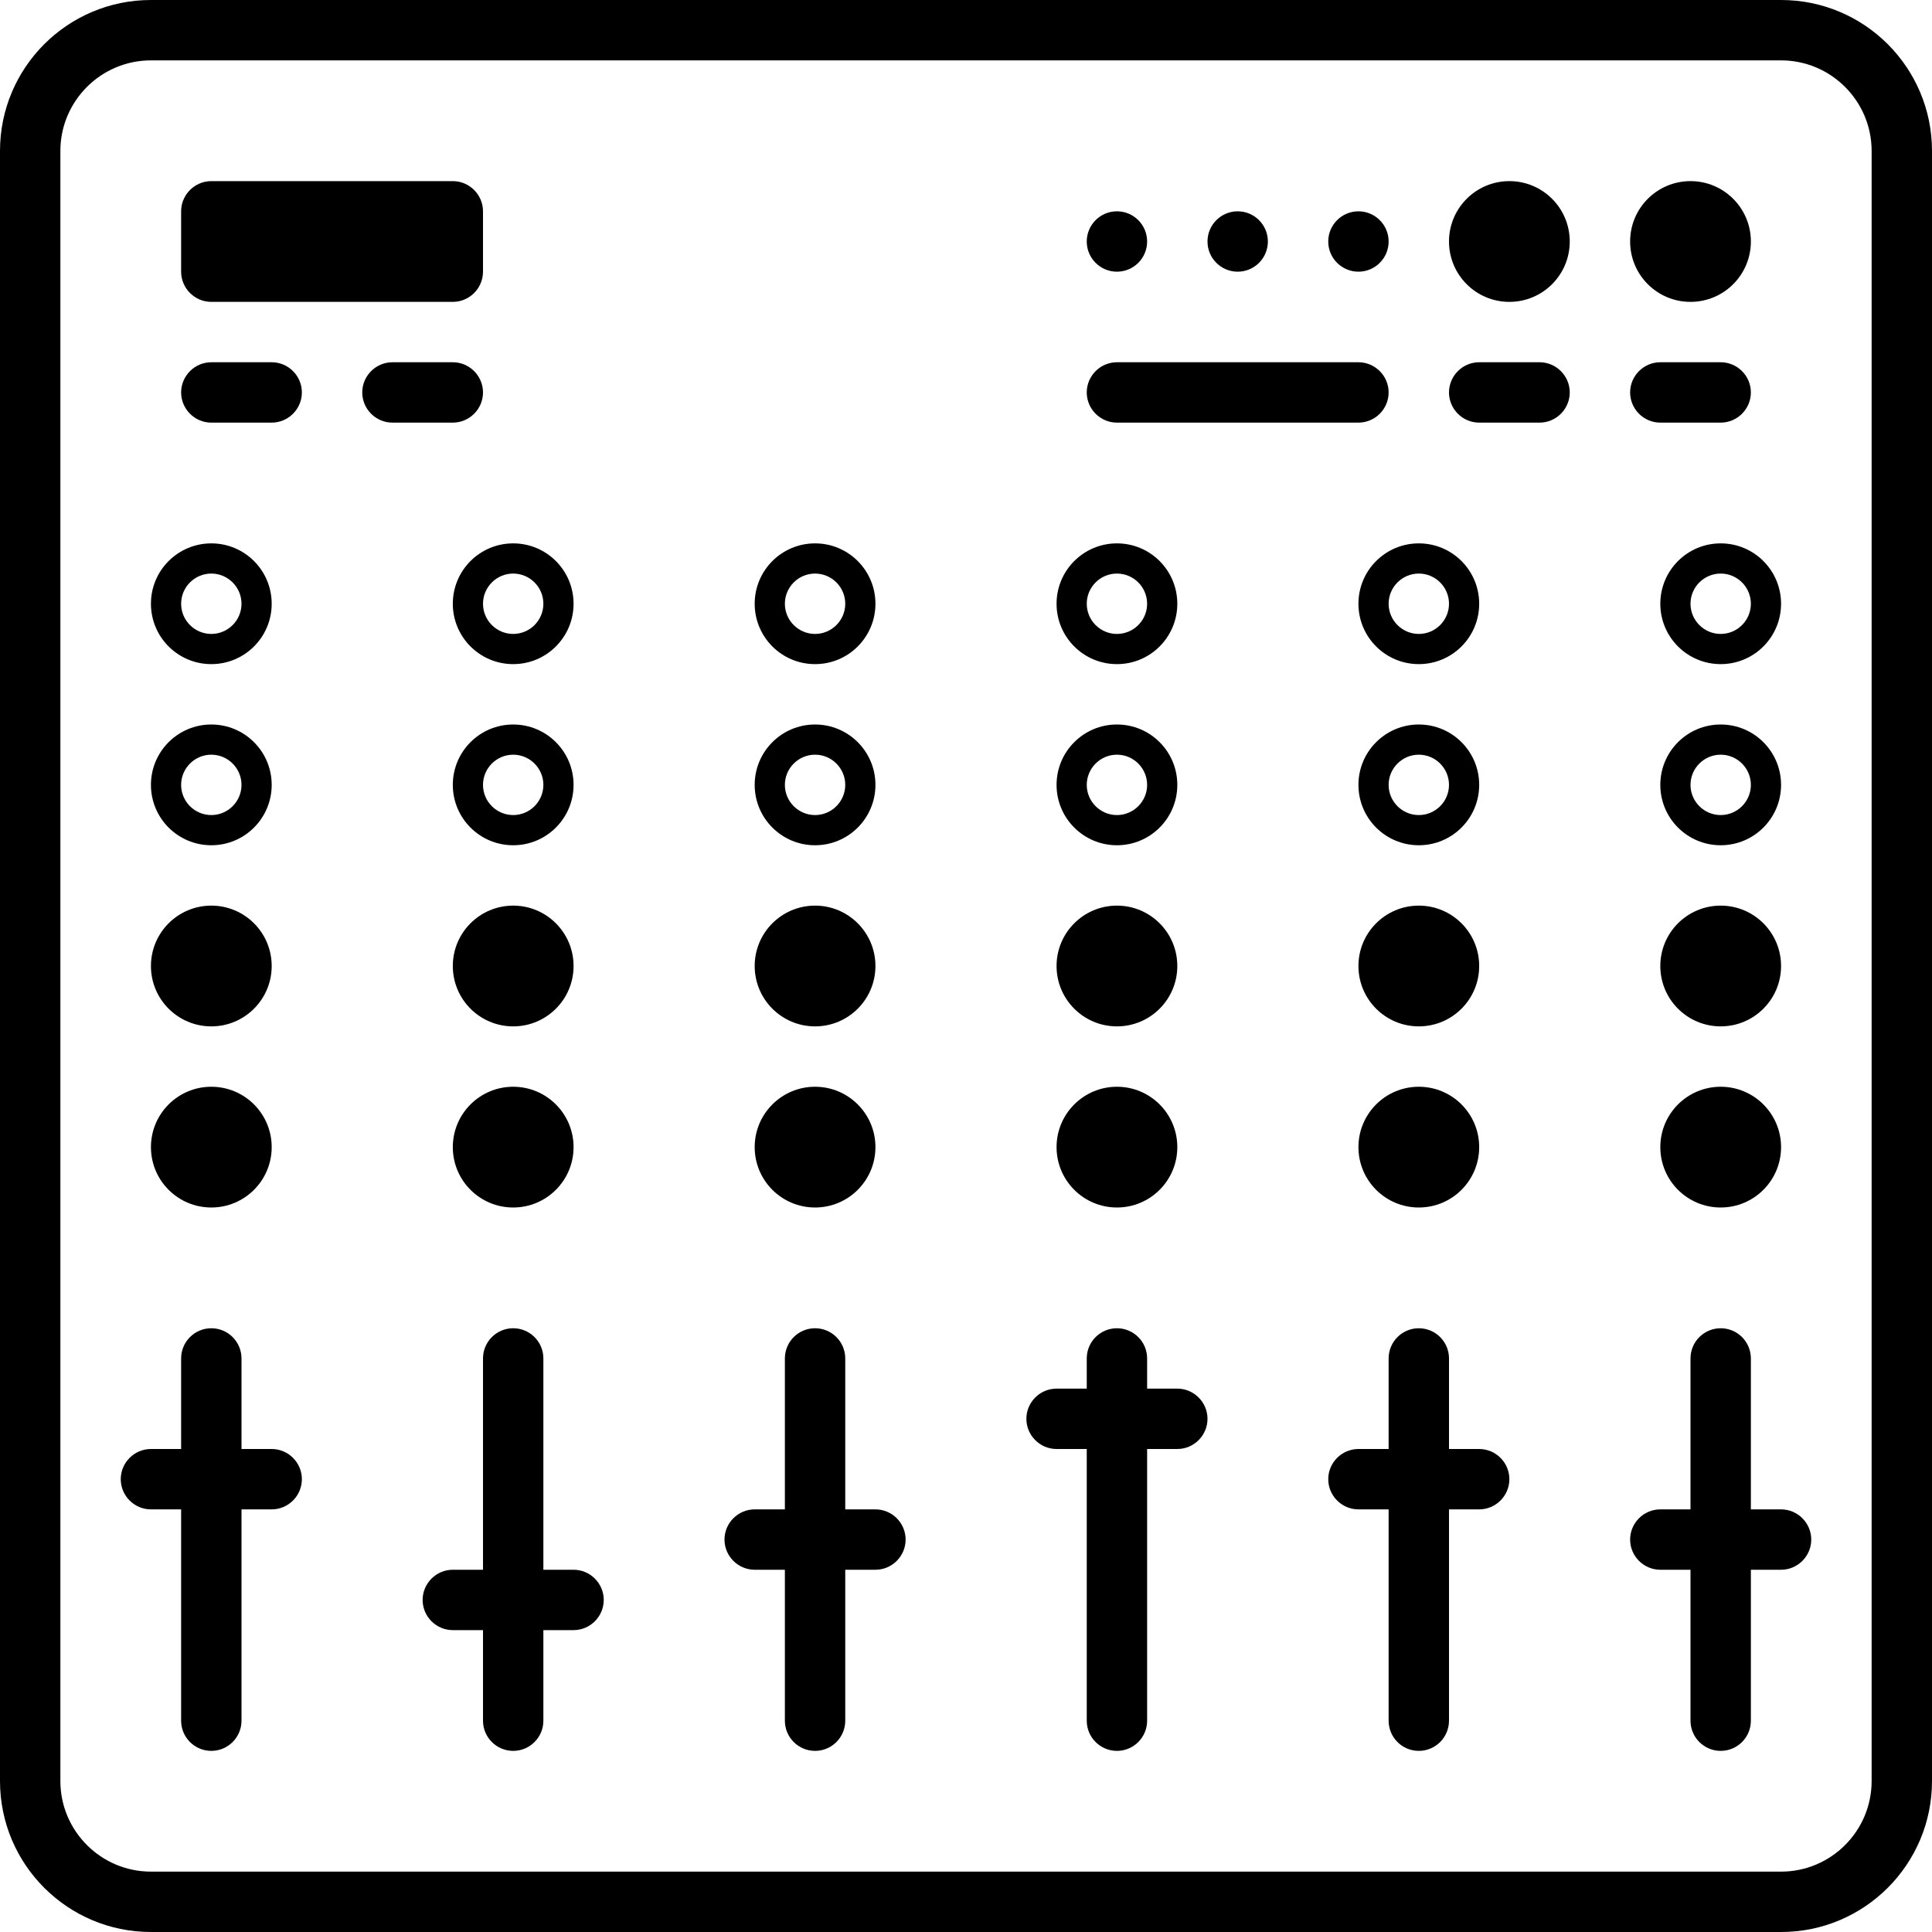 <?xml version="1.0" encoding="UTF-8" standalone="no"?>
<svg width="80px" height="80px" viewBox="0 0 64 64" version="1.1" xmlns="http://www.w3.org/2000/svg" xmlns:xlink="http://www.w3.org/1999/xlink" xmlns:sketch="http://www.bohemiancoding.com/sketch/ns">
    
    <title>Mixer</title>
    <desc>Created with Sketch.</desc>
    <defs></defs>
    <g id="Page-1" stroke="none" stroke-width="1" fill="none" fill-rule="evenodd" sketch:type="MSPage">
        <g id="Mixer" sketch:type="MSArtboardGroup" fill="#000000">
            <path d="M62,59 C62,60.654 60.654,62 59,62 L5,62 C3.346,62 2,60.654 2,59 L2,5 C2,3.346 3.346,2 5,2 L59,2 C60.654,2 62,3.346 62,5 L62,59 Z M59,0 L5,0 C2.239,0 0,2.239 0,5 L0,59 C0,61.761 2.239,64 5,64 L59,64 C61.761,64 64,61.761 64,59 L64,5 C64,2.239 61.761,0 59,0 L59,0 Z M37,14 L45,14 C45.55,14 46,13.55 46,13 C46,12.45 45.55,12 45,12 L37,12 C36.45,12 36,12.45 36,13 C36,13.55 36.45,14 37,14 L37,14 Z M51,12 L49,12 C48.45,12 48,12.45 48,13 C48,13.55 48.45,14 49,14 L51,14 C51.55,14 52,13.55 52,13 C52,12.45 51.55,12 51,12 L51,12 Z M55,14 L57,14 C57.55,14 58,13.55 58,13 C58,12.45 57.55,12 57,12 L55,12 C54.45,12 54,12.45 54,13 C54,13.55 54.45,14 55,14 L55,14 Z M16,13 C16,12.45 15.55,12 15,12 L13,12 C12.45,12 12,12.45 12,13 C12,13.55 12.45,14 13,14 L15,14 C15.55,14 16,13.55 16,13 L16,13 Z M9,12 L7,12 C6.45,12 6,12.45 6,13 C6,13.55 6.45,14 7,14 L9,14 C9.55,14 10,13.55 10,13 C10,12.45 9.55,12 9,12 L9,12 Z M7,10 L15,10 C15.55,10 16,9.55 16,9 L16,7 C16,6.45 15.55,6 15,6 L7,6 C6.45,6 6,6.45 6,7 L6,9 C6,9.55 6.45,10 7,10 L7,10 Z M58,20 C58,20.551 57.551,21 57,21 C56.449,21 56,20.551 56,20 C56,19.449 56.449,19 57,19 C57.551,19 58,19.449 58,20 L58,20 Z M55,20 C55,21.105 55.895,22 57,22 C58.105,22 59,21.105 59,20 C59,18.895 58.105,18 57,18 C55.895,18 55,18.895 55,20 L55,20 Z M47,21 C46.449,21 46,20.551 46,20 C46,19.449 46.449,19 47,19 C47.551,19 48,19.449 48,20 C48,20.551 47.551,21 47,21 L47,21 Z M47,18 C45.895,18 45,18.895 45,20 C45,21.105 45.895,22 47,22 C48.105,22 49,21.105 49,20 C49,18.895 48.105,18 47,18 L47,18 Z M37,19 C37.551,19 38,19.449 38,20 C38,20.551 37.551,21 37,21 C36.449,21 36,20.551 36,20 C36,19.449 36.449,19 37,19 L37,19 Z M37,22 C38.105,22 39,21.105 39,20 C39,18.895 38.105,18 37,18 C35.895,18 35,18.895 35,20 C35,21.105 35.895,22 37,22 L37,22 Z M27,19 C27.551,19 28,19.449 28,20 C28,20.551 27.551,21 27,21 C26.449,21 26,20.551 26,20 C26,19.449 26.449,19 27,19 L27,19 Z M27,22 C28.105,22 29,21.105 29,20 C29,18.895 28.105,18 27,18 C25.895,18 25,18.895 25,20 C25,21.105 25.895,22 27,22 L27,22 Z M17,19 C17.551,19 18,19.449 18,20 C18,20.551 17.551,21 17,21 C16.449,21 16,20.551 16,20 C16,19.449 16.449,19 17,19 L17,19 Z M15,20 C15,21.105 15.895,22 17,22 C18.105,22 19,21.105 19,20 C19,18.895 18.105,18 17,18 C15.895,18 15,18.895 15,20 L15,20 Z M7,19 C7.551,19 8,19.449 8,20 C8,20.551 7.551,21 7,21 C6.449,21 6,20.551 6,20 C6,19.449 6.449,19 7,19 L7,19 Z M7,22 C8.105,22 9,21.105 9,20 C9,18.895 8.105,18 7,18 C5.895,18 5,18.895 5,20 C5,21.105 5.895,22 7,22 L7,22 Z M57,27 C56.449,27 56,26.551 56,26 C56,25.449 56.449,25 57,25 C57.551,25 58,25.449 58,26 C58,26.551 57.551,27 57,27 L57,27 Z M57,24 C55.895,24 55,24.895 55,26 C55,27.105 55.895,28 57,28 C58.105,28 59,27.105 59,26 C59,24.895 58.105,24 57,24 L57,24 Z M47,27 C46.449,27 46,26.551 46,26 C46,25.449 46.449,25 47,25 C47.551,25 48,25.449 48,26 C48,26.551 47.551,27 47,27 L47,27 Z M47,24 C45.895,24 45,24.895 45,26 C45,27.105 45.895,28 47,28 C48.105,28 49,27.105 49,26 C49,24.895 48.105,24 47,24 L47,24 Z M37,25 C37.551,25 38,25.449 38,26 C38,26.551 37.551,27 37,27 C36.449,27 36,26.551 36,26 C36,25.449 36.449,25 37,25 L37,25 Z M37,28 C38.105,28 39,27.105 39,26 C39,24.895 38.105,24 37,24 C35.895,24 35,24.895 35,26 C35,27.105 35.895,28 37,28 L37,28 Z M27,25 C27.551,25 28,25.449 28,26 C28,26.551 27.551,27 27,27 C26.449,27 26,26.551 26,26 C26,25.449 26.449,25 27,25 L27,25 Z M27,28 C28.105,28 29,27.105 29,26 C29,24.895 28.105,24 27,24 C25.895,24 25,24.895 25,26 C25,27.105 25.895,28 27,28 L27,28 Z M17,27 C16.449,27 16,26.551 16,26 C16,25.449 16.449,25 17,25 C17.551,25 18,25.449 18,26 C18,26.551 17.551,27 17,27 L17,27 Z M17,24 C15.895,24 15,24.895 15,26 C15,27.105 15.895,28 17,28 C18.105,28 19,27.105 19,26 C19,24.895 18.105,24 17,24 L17,24 Z M7,25 C7.551,25 8,25.449 8,26 C8,26.551 7.551,27 7,27 C6.449,27 6,26.551 6,26 C6,25.449 6.449,25 7,25 L7,25 Z M7,28 C8.105,28 9,27.105 9,26 C9,24.895 8.105,24 7,24 C5.895,24 5,24.895 5,26 C5,27.105 5.895,28 7,28 L7,28 Z M50,6 C48.895,6 48,6.895 48,8 C48,9.105 48.895,10 50,10 C51.105,10 52,9.105 52,8 C52,6.895 51.105,6 50,6 L50,6 Z M56,10 C57.105,10 58,9.105 58,8 C58,6.895 57.105,6 56,6 C54.895,6 54,6.895 54,8 C54,9.105 54.895,10 56,10 L56,10 Z M7,40 C8.105,40 9,39.105 9,38 C9,36.895 8.105,36 7,36 C5.895,36 5,36.895 5,38 C5,39.105 5.895,40 7,40 L7,40 Z M7,34 C8.105,34 9,33.105 9,32 C9,30.895 8.105,30 7,30 C5.895,30 5,30.895 5,32 C5,33.105 5.895,34 7,34 L7,34 Z M17,36 C15.895,36 15,36.895 15,38 C15,39.105 15.895,40 17,40 C18.105,40 19,39.105 19,38 C19,36.895 18.105,36 17,36 L17,36 Z M17,30 C15.895,30 15,30.895 15,32 C15,33.105 15.895,34 17,34 C18.105,34 19,33.105 19,32 C19,30.895 18.105,30 17,30 L17,30 Z M27,40 C28.105,40 29,39.105 29,38 C29,36.895 28.105,36 27,36 C25.895,36 25,36.895 25,38 C25,39.105 25.895,40 27,40 L27,40 Z M27,34 C28.105,34 29,33.105 29,32 C29,30.895 28.105,30 27,30 C25.895,30 25,30.895 25,32 C25,33.105 25.895,34 27,34 L27,34 Z M37,40 C38.105,40 39,39.105 39,38 C39,36.895 38.105,36 37,36 C35.895,36 35,36.895 35,38 C35,39.105 35.895,40 37,40 L37,40 Z M37,34 C38.105,34 39,33.105 39,32 C39,30.895 38.105,30 37,30 C35.895,30 35,30.895 35,32 C35,33.105 35.895,34 37,34 L37,34 Z M47,36 C45.895,36 45,36.895 45,38 C45,39.105 45.895,40 47,40 C48.105,40 49,39.105 49,38 C49,36.895 48.105,36 47,36 L47,36 Z M47,30 C45.895,30 45,30.895 45,32 C45,33.105 45.895,34 47,34 C48.105,34 49,33.105 49,32 C49,30.895 48.105,30 47,30 L47,30 Z M57,36 C55.895,36 55,36.895 55,38 C55,39.105 55.895,40 57,40 C58.105,40 59,39.105 59,38 C59,36.895 58.105,36 57,36 L57,36 Z M57,30 C55.895,30 55,30.895 55,32 C55,33.105 55.895,34 57,34 C58.105,34 59,33.105 59,32 C59,30.895 58.105,30 57,30 L57,30 Z M37,9 C37.552,9 38,8.552 38,8 C38,7.448 37.552,7 37,7 C36.448,7 36,7.448 36,8 C36,8.552 36.448,9 37,9 L37,9 Z M41,9 C41.552,9 42,8.552 42,8 C42,7.448 41.552,7 41,7 C40.448,7 40,7.448 40,8 C40,8.552 40.448,9 41,9 L41,9 Z M45,9 C45.552,9 46,8.552 46,8 C46,7.448 45.552,7 45,7 C44.448,7 44,7.448 44,8 C44,8.552 44.448,9 45,9 L45,9 Z M59,50 L58,50 L58,45 C58,44.448 57.552,44 57,44 C56.448,44 56,44.448 56,45 L56,50 L55,50 C54.45,50 54,50.45 54,51 C54,51.55 54.45,52 55,52 L56,52 L56,57 C56,57.552 56.448,58 57,58 C57.552,58 58,57.552 58,57 L58,52 L59,52 C59.55,52 60,51.55 60,51 C60,50.45 59.55,50 59,50 L59,50 Z M49,48 L48,48 L48,45 C48,44.448 47.552,44 47,44 C46.448,44 46,44.448 46,45 L46,48 L45,48 C44.45,48 44,48.45 44,49 C44,49.55 44.45,50 45,50 L46,50 L46,57 C46,57.552 46.448,58 47,58 C47.552,58 48,57.552 48,57 L48,50 L49,50 C49.55,50 50,49.55 50,49 C50,48.45 49.55,48 49,48 L49,48 Z M39,46 L38,46 L38,45 C38,44.448 37.552,44 37,44 C36.448,44 36,44.448 36,45 L36,46 L35,46 C34.45,46 34,46.45 34,47 C34,47.55 34.45,48 35,48 L36,48 L36,57 C36,57.552 36.448,58 37,58 C37.552,58 38,57.552 38,57 L38,48 L39,48 C39.55,48 40,47.55 40,47 C40,46.45 39.55,46 39,46 L39,46 Z M29,50 L28,50 L28,45 C28,44.448 27.552,44 27,44 C26.448,44 26,44.448 26,45 L26,50 L25,50 C24.45,50 24,50.45 24,51 C24,51.55 24.45,52 25,52 L26,52 L26,57 C26,57.552 26.448,58 27,58 C27.552,58 28,57.552 28,57 L28,52 L29,52 C29.55,52 30,51.55 30,51 C30,50.45 29.55,50 29,50 L29,50 Z M19,52 L18,52 L18,45 C18,44.448 17.552,44 17,44 C16.448,44 16,44.448 16,45 L16,52 L15,52 C14.45,52 14,52.45 14,53 C14,53.55 14.45,54 15,54 L16,54 L16,57 C16,57.552 16.448,58 17,58 C17.552,58 18,57.552 18,57 L18,54 L19,54 C19.55,54 20,53.55 20,53 C20,52.45 19.55,52 19,52 L19,52 Z M9,48 L8,48 L8,45 C8,44.448 7.552,44 7,44 C6.448,44 6,44.448 6,45 L6,48 L5,48 C4.45,48 4,48.45 4,49 C4,49.55 4.45,50 5,50 L6,50 L6,57 C6,57.552 6.448,58 7,58 C7.552,58 8,57.552 8,57 L8,50 L9,50 C9.55,50 10,49.55 10,49 C10,48.45 9.55,48 9,48 L9,48 Z" sketch:type="MSShapeGroup"></path>
        </g>
    </g>
</svg>